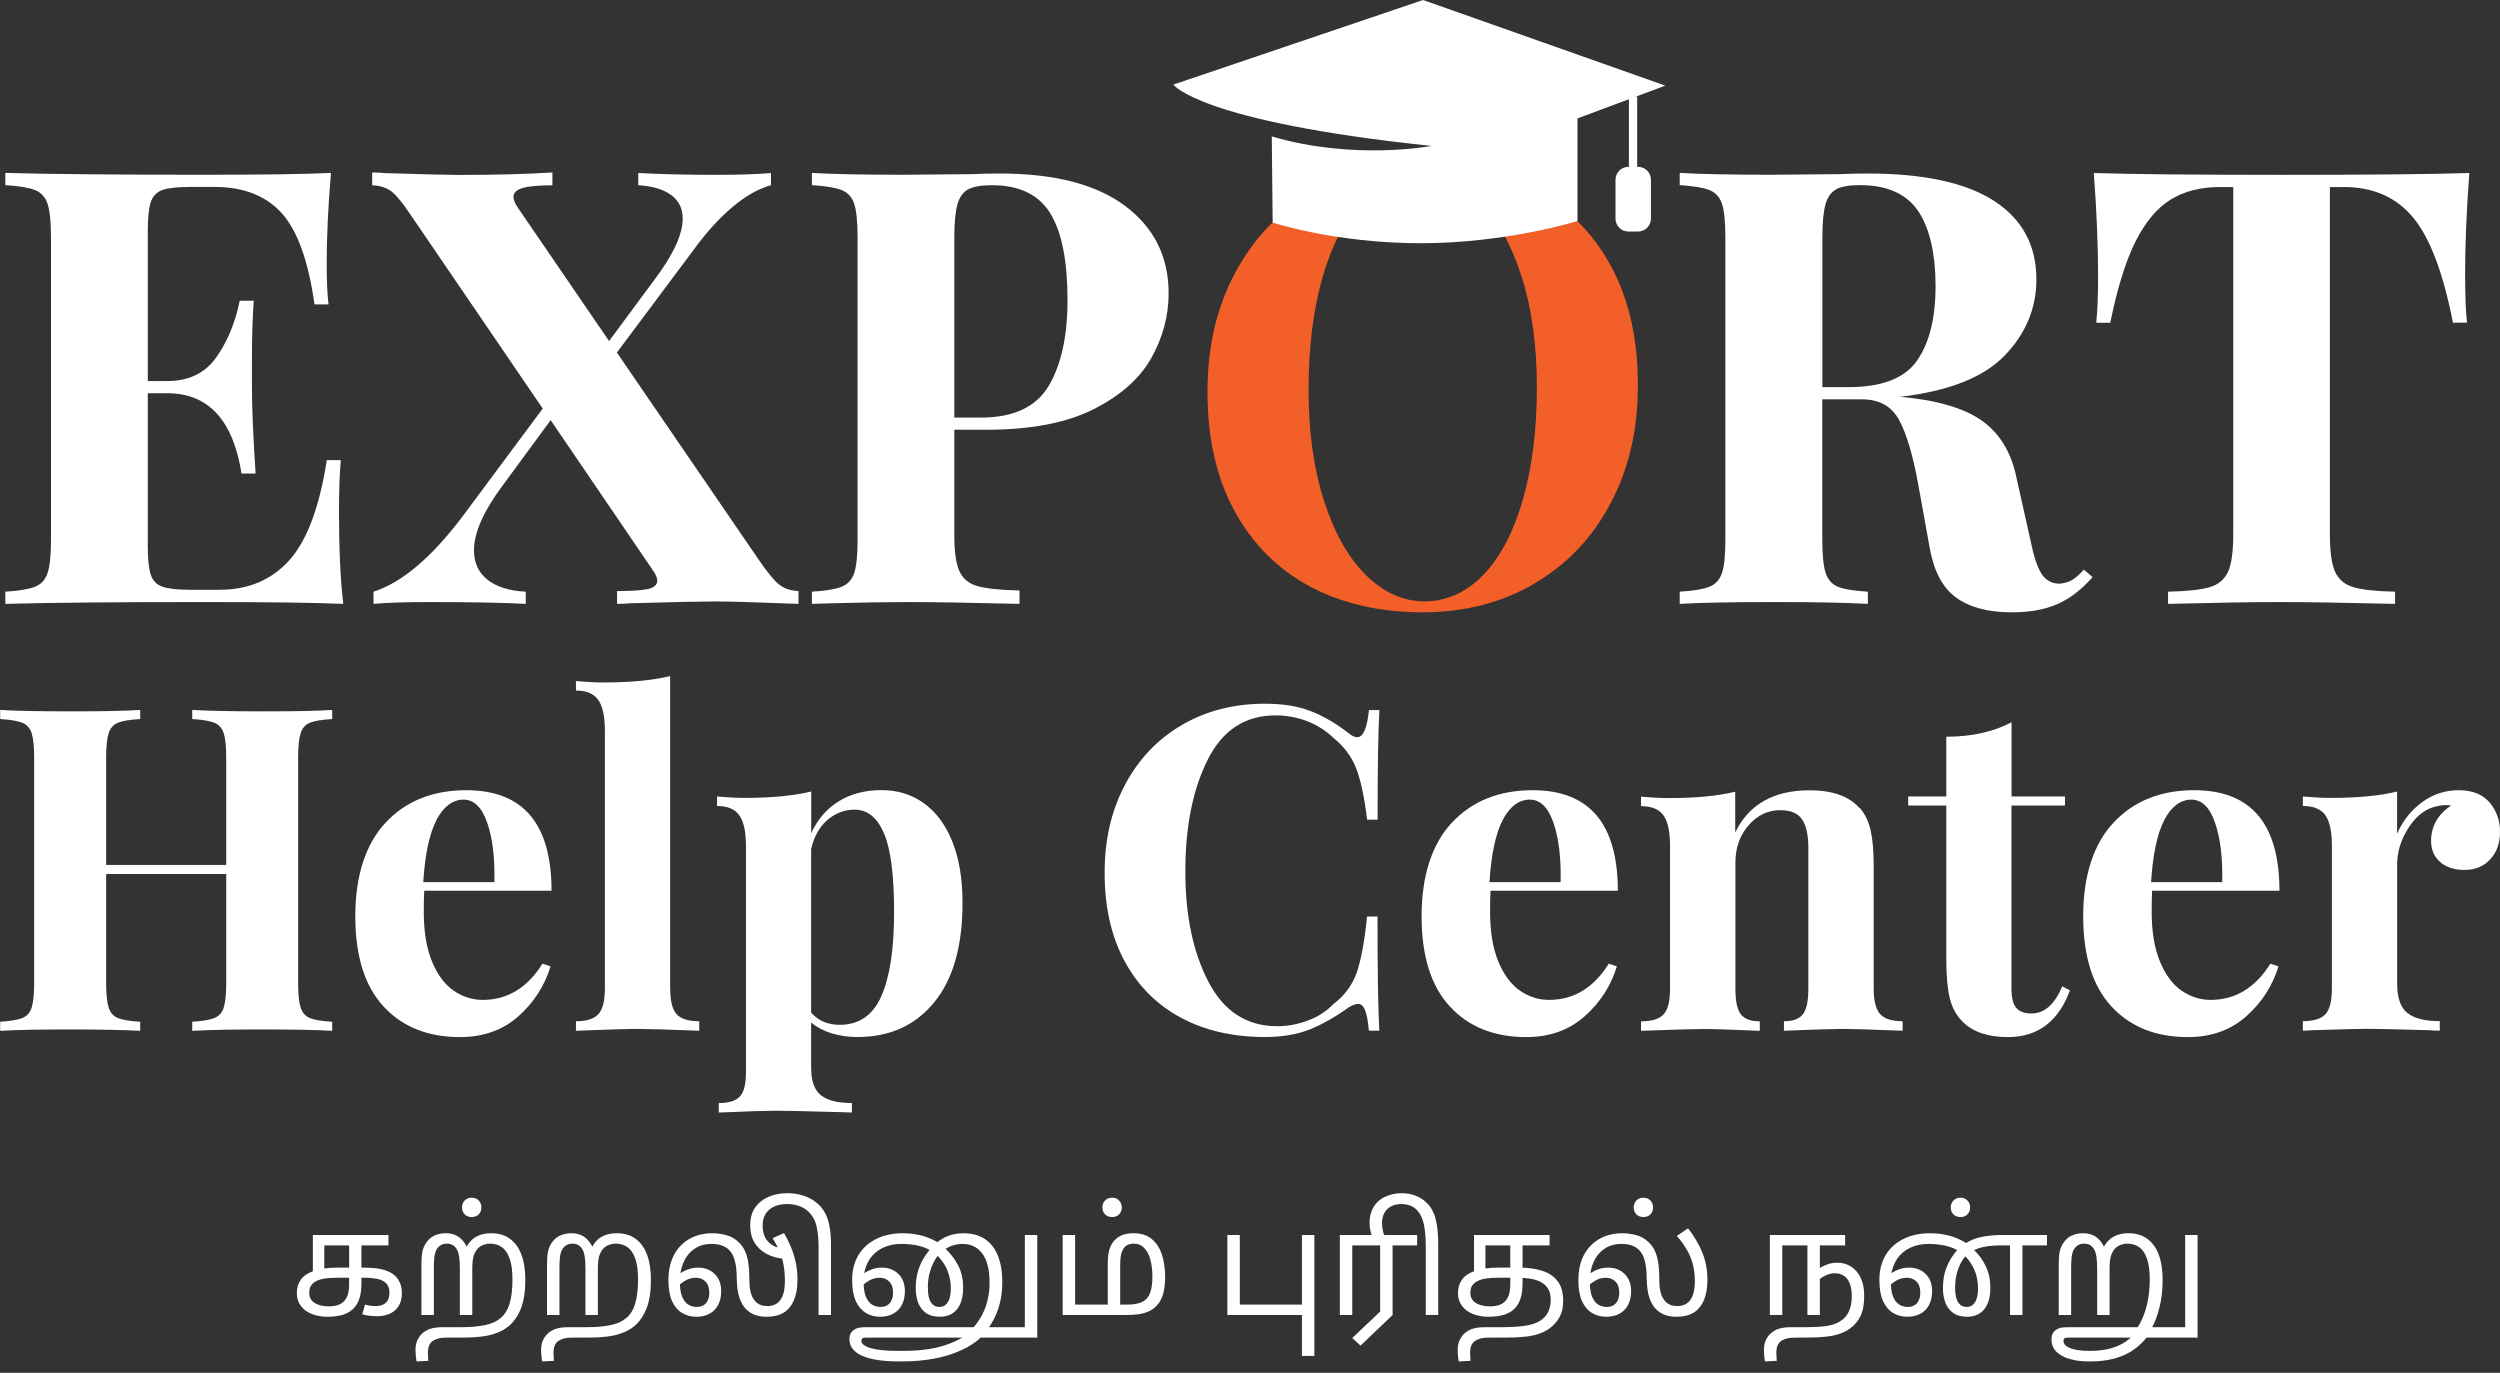 <svg width="173" height="95" viewBox="0 0 173 95" fill="none" xmlns="http://www.w3.org/2000/svg">
<rect x="0" y="0" width="173" height="95" fill="#333333" stroke="none"/>
<g clip-path="url(#clip0_280_547)">
<path d="M23.747 41.788C21.836 41.704 18.622 41.662 14.099 41.662C7.978 41.662 3.401 41.704 0.368 41.788V40.944C1.296 40.89 1.978 40.776 2.412 40.607C2.846 40.438 3.142 40.119 3.298 39.636C3.455 39.16 3.528 38.389 3.528 37.322V16.433C3.528 15.366 3.449 14.595 3.298 14.118C3.142 13.642 2.846 13.317 2.412 13.148C1.978 12.979 1.296 12.87 0.368 12.81V11.966C3.401 12.051 7.978 12.093 14.099 12.093C18.23 12.093 21.16 12.051 22.903 11.966C22.704 14.299 22.608 16.373 22.608 18.2C22.608 19.435 22.65 20.388 22.734 21.063H21.764C21.341 18.061 20.582 15.951 19.49 14.745C18.392 13.54 16.849 12.937 14.859 12.937H13.134C12.266 12.937 11.633 13.009 11.241 13.148C10.848 13.287 10.583 13.564 10.438 13.968C10.3 14.378 10.227 15.029 10.227 15.927V26.368H11.578C13.068 26.368 14.195 25.819 14.967 24.728C15.739 23.631 16.282 22.329 16.589 20.81H17.56C17.476 21.991 17.434 23.312 17.434 24.77V26.79C17.434 28.225 17.518 30.214 17.687 32.77H16.716C16.125 29.063 14.412 27.212 11.578 27.212H10.227V37.822C10.227 38.72 10.3 39.371 10.438 39.781C10.577 40.191 10.842 40.462 11.241 40.601C11.633 40.739 12.266 40.812 13.134 40.812H15.196C17.192 40.812 18.797 40.131 20.021 38.768C21.245 37.406 22.107 35.097 22.614 31.842H23.585C23.5 32.77 23.458 33.946 23.458 35.38C23.458 37.967 23.555 40.094 23.753 41.782L23.747 41.788Z" fill="white"/>
<path d="M53.906 40.438C54.243 40.721 54.69 40.872 55.257 40.902V41.788C52.338 41.674 50.414 41.62 49.486 41.62C48.557 41.62 46.621 41.662 43.588 41.746C43.365 41.776 43.069 41.788 42.701 41.788V40.902C43.714 40.902 44.426 40.854 44.848 40.758C45.27 40.661 45.481 40.468 45.481 40.191C45.481 39.992 45.385 39.757 45.186 39.474L38.106 29.075L34.735 33.662C33.445 35.404 32.799 36.875 32.799 38.081C32.799 38.949 33.113 39.63 33.746 40.125C34.379 40.619 35.254 40.89 36.381 40.944V41.788C34.783 41.704 32.564 41.662 29.724 41.662C28.041 41.662 26.745 41.704 25.846 41.788V40.944C27.782 40.33 29.82 38.618 31.955 35.808L37.557 28.273L28.457 14.926C27.897 14.082 27.444 13.528 27.107 13.262C26.769 12.997 26.323 12.846 25.756 12.822V11.936C26.094 11.936 26.371 11.948 26.6 11.978C29.296 12.063 31.02 12.105 31.78 12.105C34.222 12.105 36.369 12.051 38.227 11.936V12.822C37.274 12.822 36.587 12.883 36.164 13.009C35.742 13.136 35.531 13.341 35.531 13.618C35.531 13.841 35.646 14.106 35.869 14.42L42.147 23.601L45.264 19.387C46.585 17.645 47.242 16.228 47.242 15.131C47.242 14.432 46.977 13.883 46.44 13.491C45.903 13.1 45.15 12.877 44.167 12.816V11.972C45.765 12.057 47.538 12.099 49.473 12.099C51.156 12.099 52.452 12.057 53.351 11.972V12.816C52.452 13.069 51.548 13.588 50.631 14.372C49.721 15.155 48.852 16.114 48.038 17.235L42.689 24.397L52.549 38.798C53.11 39.612 53.562 40.161 53.894 40.438H53.906Z" fill="white"/>
<path d="M66.039 29.744V37.068C66.039 38.19 66.159 39.015 66.394 39.534C66.636 40.052 67.052 40.396 67.661 40.565C68.264 40.733 69.229 40.83 70.549 40.86V41.788C67.094 41.704 64.525 41.662 62.843 41.662C61.438 41.662 59.671 41.692 57.536 41.746L56.185 41.788V40.944C57.114 40.89 57.795 40.776 58.229 40.607C58.664 40.438 58.959 40.119 59.116 39.636C59.273 39.16 59.345 38.389 59.345 37.322V16.433C59.345 15.366 59.267 14.595 59.116 14.118C58.959 13.642 58.664 13.317 58.229 13.148C57.795 12.979 57.114 12.87 56.185 12.81V11.966C57.62 12.051 59.749 12.093 62.589 12.093L67.263 12.051C67.824 12.021 68.469 12.008 69.199 12.008C72.992 12.008 75.88 12.762 77.876 14.263C79.873 15.764 80.868 17.778 80.868 20.303C80.868 21.847 80.475 23.33 79.686 24.746C78.902 26.163 77.575 27.351 75.706 28.303C73.836 29.256 71.358 29.738 68.27 29.738H66.039V29.744ZM66.986 13.106C66.636 13.305 66.388 13.654 66.25 14.161C66.111 14.667 66.039 15.427 66.039 16.433V28.9H67.848C70.121 28.9 71.695 28.17 72.564 26.712C73.432 25.253 73.872 23.275 73.872 20.774C73.872 18.049 73.474 16.041 72.672 14.751C71.87 13.461 70.531 12.816 68.65 12.816C67.89 12.816 67.335 12.913 66.986 13.112V13.106Z" fill="white"/>
<path d="M106.286 13.19C108.517 14.396 110.254 16.144 111.49 18.435C112.726 20.725 113.341 23.45 113.341 26.627C113.341 29.804 112.708 32.451 111.448 34.838C110.181 37.225 108.42 39.076 106.159 40.396C103.898 41.716 101.323 42.373 98.428 42.373C95.534 42.373 92.844 41.77 90.613 40.565C88.381 39.359 86.645 37.611 85.409 35.32C84.172 33.035 83.557 30.305 83.557 27.128C83.557 23.951 84.19 21.304 85.451 18.917C86.717 16.53 88.478 14.679 90.739 13.359C93.001 12.039 95.576 11.382 98.47 11.382C101.365 11.382 104.054 11.984 106.286 13.19ZM94.219 14.016C93.037 15.264 92.132 17.012 91.499 19.261C90.866 21.509 90.552 24.077 90.552 26.965C90.552 29.852 90.908 32.451 91.626 34.669C92.343 36.887 93.308 38.599 94.532 39.805C95.757 41.011 97.107 41.614 98.597 41.614C100.086 41.614 101.504 40.987 102.686 39.739C103.868 38.491 104.772 36.743 105.405 34.494C106.038 32.246 106.352 29.677 106.352 26.79C106.352 23.902 105.996 21.304 105.279 19.086C104.561 16.867 103.596 15.155 102.372 13.95C101.148 12.744 99.797 12.141 98.308 12.141C96.818 12.141 95.401 12.768 94.219 14.016Z" fill="#F25F29"/>
<path d="M144.808 39.932C144.048 40.8 143.234 41.427 142.366 41.806C141.497 42.186 140.442 42.373 139.206 42.373C137.577 42.373 136.293 42.03 135.352 41.342C134.411 40.655 133.802 39.486 133.519 37.828L132.759 33.614C132.391 31.564 131.951 30.057 131.432 29.087C130.914 28.116 130.051 27.634 128.839 27.634H126.102V37.322C126.102 38.389 126.18 39.16 126.331 39.636C126.488 40.113 126.771 40.438 127.193 40.607C127.615 40.776 128.303 40.89 129.255 40.944V41.788C127.742 41.704 125.619 41.662 122.893 41.662C119.89 41.662 117.671 41.704 116.236 41.788V40.944C117.165 40.89 117.846 40.776 118.28 40.607C118.714 40.438 119.01 40.119 119.167 39.636C119.323 39.16 119.396 38.389 119.396 37.322V16.433C119.396 15.366 119.317 14.595 119.167 14.118C119.01 13.642 118.714 13.317 118.28 13.148C117.846 12.979 117.165 12.87 116.236 12.81V11.966C117.671 12.051 119.8 12.093 122.64 12.093L127.314 12.051C127.875 12.021 128.52 12.008 129.249 12.008C133.127 12.008 136.04 12.641 137.987 13.901C139.941 15.167 140.918 16.976 140.918 19.333C140.918 21.328 140.189 23.082 138.729 24.596C137.27 26.115 134.852 27.067 131.487 27.459C134.013 27.682 135.895 28.231 137.131 29.099C138.367 29.967 139.169 31.275 139.531 33.017L140.502 37.358C140.725 38.479 140.985 39.269 141.28 39.715C141.576 40.167 141.986 40.39 142.522 40.39C142.86 40.36 143.149 40.275 143.385 40.137C143.626 39.998 143.897 39.757 144.205 39.419L144.796 39.926L144.808 39.932ZM127.054 13.106C126.705 13.305 126.457 13.654 126.319 14.161C126.18 14.667 126.108 15.427 126.108 16.433V26.79H127.917C130.22 26.79 131.8 26.181 132.657 24.957C133.513 23.734 133.941 22.015 133.941 19.797C133.941 17.579 133.531 15.752 132.717 14.576C131.903 13.401 130.57 12.81 128.713 12.81C127.953 12.81 127.398 12.907 127.048 13.106H127.054Z" fill="white"/>
<path d="M170.588 19.128C170.588 20.448 170.63 21.515 170.714 22.329H169.743C169.068 18.875 168.151 16.445 166.981 15.047C165.818 13.642 164.22 12.943 162.199 12.943H161.228V36.99C161.228 38.172 161.349 39.028 161.584 39.558C161.825 40.094 162.242 40.45 162.851 40.631C163.454 40.812 164.419 40.92 165.739 40.944V41.788C162.199 41.704 159.534 41.662 157.737 41.662C155.94 41.662 153.395 41.704 150.03 41.788V40.944C151.351 40.914 152.309 40.812 152.919 40.631C153.522 40.45 153.944 40.089 154.185 39.558C154.42 39.028 154.541 38.165 154.541 36.99V12.943H153.612C152.261 12.943 151.121 13.238 150.181 13.829C149.24 14.42 148.432 15.396 147.757 16.753C147.081 18.115 146.508 19.972 146.032 22.335H145.061C145.145 21.521 145.188 20.454 145.188 19.134C145.188 17.03 145.091 14.643 144.892 11.972C147.449 12.057 151.785 12.099 157.906 12.099C164.027 12.099 168.35 12.057 170.877 11.972C170.678 14.637 170.582 17.024 170.582 19.134L170.588 19.128Z" fill="white"/>
<path d="M21.45 50.011C21.137 50.138 20.92 50.379 20.805 50.734C20.69 51.09 20.63 51.663 20.63 52.459V68.006C20.63 68.802 20.69 69.374 20.805 69.73C20.92 70.085 21.137 70.327 21.45 70.453C21.764 70.58 22.276 70.664 22.988 70.706V71.333C21.963 71.273 20.377 71.237 18.224 71.237C16.071 71.237 14.473 71.267 13.303 71.333V70.706C13.991 70.664 14.497 70.58 14.823 70.453C15.149 70.327 15.366 70.085 15.48 69.73C15.595 69.374 15.655 68.802 15.655 68.006V60.482H7.345V68.006C7.345 68.802 7.405 69.374 7.52 69.73C7.635 70.085 7.852 70.327 8.165 70.453C8.479 70.58 8.991 70.664 9.703 70.706V71.333C8.575 71.273 6.995 71.237 4.969 71.237C2.732 71.237 1.08 71.267 0.012 71.333V70.706C0.7 70.664 1.206 70.58 1.532 70.453C1.858 70.327 2.075 70.085 2.189 69.73C2.304 69.374 2.364 68.802 2.364 68.006V52.459C2.364 51.663 2.304 51.09 2.189 50.734C2.075 50.379 1.858 50.138 1.532 50.011C1.206 49.885 0.7 49.8 0.012 49.758V49.131C1.08 49.191 2.732 49.227 4.969 49.227C6.995 49.227 8.575 49.197 9.703 49.131V49.758C8.991 49.8 8.479 49.885 8.165 50.011C7.852 50.138 7.635 50.379 7.52 50.734C7.405 51.09 7.345 51.663 7.345 52.459V59.855H15.655V52.459C15.655 51.663 15.595 51.09 15.48 50.734C15.366 50.379 15.143 50.138 14.823 50.011C14.497 49.885 13.991 49.8 13.303 49.758V49.131C14.473 49.191 16.113 49.227 18.224 49.227C20.335 49.227 21.969 49.197 22.988 49.131V49.758C22.276 49.8 21.764 49.885 21.45 50.011Z" fill="white"/>
<path d="M37.533 66.686L38.1 66.872C37.684 68.229 36.936 69.386 35.857 70.339C34.777 71.291 33.439 71.767 31.828 71.767C29.615 71.767 27.848 71.062 26.546 69.651C25.237 68.241 24.586 66.155 24.586 63.4C24.586 60.645 25.285 58.421 26.684 56.926C28.084 55.431 29.947 54.683 32.269 54.683C36.2 54.683 38.166 57.004 38.166 61.64H29.356C29.332 61.953 29.326 62.442 29.326 63.111C29.326 64.491 29.519 65.637 29.905 66.559C30.291 67.481 30.791 68.144 31.412 68.566C32.027 68.982 32.691 69.193 33.402 69.193C35.115 69.193 36.496 68.355 37.539 66.686H37.533ZM30.212 56.733C29.724 57.661 29.41 59.102 29.29 61.043H34.21C34.253 59.391 34.09 58.029 33.722 56.95C33.354 55.871 32.805 55.334 32.076 55.334C31.346 55.334 30.701 55.798 30.212 56.727V56.733Z" fill="white"/>
<path d="M46.38 68.41C46.38 69.266 46.525 69.856 46.82 70.182C47.109 70.507 47.634 70.67 48.388 70.67V71.327C46.211 71.243 44.812 71.201 44.185 71.201C43.473 71.201 42.032 71.243 39.855 71.327V70.67C40.585 70.67 41.103 70.507 41.405 70.182C41.706 69.856 41.857 69.266 41.857 68.41V50.542C41.857 49.583 41.706 48.878 41.405 48.444C41.103 48.004 40.585 47.787 39.855 47.787V47.13C40.524 47.19 41.17 47.226 41.797 47.226C43.618 47.226 45.144 47.081 46.374 46.786V68.416L46.38 68.41Z" fill="white"/>
<path d="M63.892 55.557C64.736 56.142 65.4 57.022 65.882 58.192C66.365 59.361 66.606 60.796 66.606 62.484C66.606 65.474 65.954 67.765 64.646 69.362C63.337 70.96 61.57 71.761 59.333 71.761C58.706 71.761 58.115 71.677 57.56 71.508C57.005 71.339 56.529 71.092 56.131 70.755V73.889C56.131 74.806 56.36 75.445 56.819 75.8C57.277 76.156 57.988 76.331 58.953 76.331V76.988L58.109 76.958C55.787 76.897 54.316 76.861 53.689 76.861C53.062 76.861 51.747 76.903 49.739 76.988V76.331C50.426 76.331 50.915 76.18 51.198 75.879C51.482 75.577 51.62 75.017 51.62 74.203V58.529C51.62 57.571 51.469 56.865 51.168 56.431C50.867 55.991 50.348 55.774 49.618 55.774V55.117C50.288 55.177 50.933 55.214 51.56 55.214C53.381 55.214 54.907 55.069 56.137 54.773V57.655C56.577 56.697 57.217 55.955 58.049 55.443C58.887 54.93 59.87 54.677 60.998 54.677C62.125 54.677 63.054 54.972 63.898 55.557H63.892ZM60.992 68.928C61.576 67.602 61.872 65.661 61.872 63.111C61.872 60.561 61.637 58.74 61.166 57.655C60.696 56.57 60.021 56.027 59.146 56.027C58.435 56.027 57.801 56.269 57.247 56.751C56.692 57.233 56.324 57.902 56.131 58.758V70.073C56.632 70.64 57.289 70.917 58.109 70.917C59.448 70.917 60.407 70.254 60.992 68.928Z" fill="white"/>
<path d="M90.751 49.227C91.632 49.583 92.488 50.084 93.32 50.734C93.55 50.921 93.749 51.018 93.918 51.018C94.334 51.018 94.605 50.391 94.732 49.137H95.455C95.371 50.56 95.329 53.086 95.329 56.721H94.605C94.418 55.177 94.165 53.996 93.851 53.176C93.538 52.362 93.007 51.651 92.253 51.042C91.728 50.542 91.125 50.162 90.432 49.897C89.745 49.637 89.021 49.505 88.267 49.505C86.156 49.505 84.588 50.536 83.563 52.591C82.538 54.647 82.026 57.215 82.026 60.289C82.026 63.364 82.556 65.89 83.624 67.939C84.691 69.989 86.277 71.014 88.388 71.014C89.099 71.014 89.805 70.881 90.504 70.622C91.204 70.363 91.795 69.977 92.277 69.477C93.049 68.892 93.586 68.162 93.893 67.282C94.195 66.402 94.43 65.118 94.599 63.424H95.323C95.323 67.204 95.365 69.838 95.449 71.321H94.726C94.665 70.652 94.575 70.176 94.46 69.893C94.346 69.609 94.183 69.471 93.972 69.471C93.803 69.471 93.586 69.555 93.314 69.724C92.374 70.393 91.475 70.899 90.619 71.243C89.763 71.587 88.725 71.761 87.513 71.761C85.3 71.761 83.358 71.309 81.694 70.411C80.029 69.513 78.739 68.211 77.822 66.511C76.9 64.805 76.441 62.773 76.441 60.416C76.441 58.059 76.912 56.082 77.853 54.303C78.793 52.525 80.108 51.151 81.79 50.168C83.473 49.185 85.391 48.697 87.543 48.697C88.798 48.697 89.865 48.872 90.74 49.227H90.751Z" fill="white"/>
<path d="M111.321 66.686L111.888 66.872C111.472 68.229 110.724 69.386 109.645 70.339C108.565 71.291 107.227 71.767 105.617 71.767C103.403 71.767 101.636 71.062 100.334 69.651C99.025 68.241 98.374 66.155 98.374 63.4C98.374 60.645 99.073 58.421 100.473 56.926C101.872 55.431 103.735 54.683 106.057 54.683C109.989 54.683 111.954 57.004 111.954 61.64H103.144C103.12 61.953 103.114 62.442 103.114 63.111C103.114 64.491 103.307 65.637 103.693 66.559C104.079 67.481 104.579 68.144 105.2 68.566C105.816 68.982 106.479 69.193 107.19 69.193C108.903 69.193 110.284 68.355 111.327 66.686H111.321ZM103.994 56.733C103.506 57.661 103.192 59.102 103.072 61.043H107.993C108.035 59.391 107.872 58.029 107.504 56.95C107.136 55.871 106.587 55.334 105.858 55.334C105.128 55.334 104.483 55.798 103.994 56.727V56.733Z" fill="white"/>
<path d="M128.689 55.901C129.045 56.299 129.298 56.811 129.443 57.438C129.587 58.065 129.66 58.909 129.66 59.976V68.41C129.66 69.266 129.811 69.856 130.112 70.182C130.414 70.507 130.932 70.67 131.662 70.67V71.327C129.569 71.243 128.194 71.201 127.525 71.201C126.898 71.201 125.541 71.243 123.448 71.327V70.67C124.076 70.67 124.516 70.507 124.763 70.182C125.016 69.856 125.137 69.266 125.137 68.41V58.662C125.137 57.806 124.998 57.155 124.715 56.721C124.431 56.281 123.925 56.064 123.195 56.064C122.339 56.064 121.609 56.413 121 57.112C120.391 57.812 120.09 58.674 120.09 59.699V68.416C120.09 69.272 120.216 69.862 120.463 70.188C120.717 70.513 121.151 70.676 121.778 70.676V71.333C119.854 71.249 118.558 71.207 117.888 71.207C117.261 71.207 115.82 71.249 113.559 71.333V70.676C114.312 70.676 114.831 70.513 115.127 70.188C115.422 69.862 115.567 69.272 115.567 68.416V58.541C115.567 57.583 115.422 56.877 115.127 56.443C114.831 56.009 114.312 55.786 113.559 55.786V55.129C114.228 55.19 114.873 55.226 115.5 55.226C117.358 55.226 118.889 55.081 120.077 54.786V57.607C121.018 55.666 122.731 54.689 125.221 54.689C126.807 54.689 127.959 55.099 128.671 55.913L128.689 55.901Z" fill="white"/>
<path d="M139.193 55.117H142.896V55.744H139.193V68.41C139.193 69.037 139.302 69.483 139.525 69.742C139.742 70.001 140.092 70.134 140.574 70.134C141.473 70.134 142.184 69.507 142.709 68.253L143.24 68.536C142.444 70.688 141.015 71.767 138.946 71.767C137.565 71.767 136.522 71.412 135.81 70.7C135.37 70.26 135.075 69.712 134.918 69.055C134.761 68.398 134.683 67.493 134.683 66.342V55.744H132.047V55.117H134.683V50.982C136.419 50.982 137.921 50.65 139.199 49.981V55.123L139.193 55.117Z" fill="white"/>
<path d="M157.104 66.686L157.671 66.872C157.255 68.229 156.507 69.386 155.428 70.339C154.348 71.291 153.009 71.767 151.399 71.767C149.186 71.767 147.419 71.062 146.117 69.651C144.808 68.241 144.157 66.155 144.157 63.4C144.157 60.645 144.856 58.421 146.255 56.926C147.654 55.431 149.518 54.683 151.839 54.683C155.771 54.683 157.737 57.004 157.737 61.64H148.927C148.903 61.953 148.897 62.442 148.897 63.111C148.897 64.491 149.09 65.637 149.476 66.559C149.861 67.481 150.362 68.144 150.983 68.566C151.598 68.982 152.262 69.193 152.973 69.193C154.686 69.193 156.067 68.355 157.11 66.686H157.104ZM149.777 56.733C149.289 57.661 148.975 59.102 148.854 61.043H153.775C153.817 59.391 153.655 58.029 153.287 56.95C152.919 55.871 152.37 55.334 151.64 55.334C150.911 55.334 150.266 55.798 149.777 56.727V56.733Z" fill="white"/>
<path d="M172.276 55.527C172.759 56.094 173 56.769 173 57.565C173 58.36 172.777 58.969 172.325 59.464C171.872 59.952 171.287 60.199 170.552 60.199C169.816 60.199 169.279 60.018 168.857 59.65C168.441 59.283 168.23 58.8 168.23 58.192C168.23 57.191 168.688 56.371 169.611 55.744C169.527 55.726 169.4 55.714 169.237 55.714C169.026 55.714 168.863 55.738 168.737 55.774C167.941 55.901 167.265 56.383 166.716 57.215C166.162 58.053 165.884 58.909 165.884 59.783V68.09C165.884 69.049 166.119 69.718 166.59 70.097C167.06 70.471 167.808 70.664 168.833 70.664V71.321C168.538 71.321 168.302 71.309 168.109 71.291C165.975 71.231 164.558 71.195 163.846 71.195C163.279 71.195 161.995 71.225 159.987 71.291C159.818 71.309 159.613 71.321 159.359 71.321V70.664C160.113 70.664 160.632 70.501 160.927 70.176C161.223 69.85 161.367 69.26 161.367 68.404V58.529C161.367 57.571 161.223 56.865 160.927 56.431C160.632 55.997 160.113 55.774 159.359 55.774V55.117C160.029 55.177 160.674 55.214 161.301 55.214C163.159 55.214 164.69 55.069 165.878 54.773V57.691C166.276 56.793 166.849 56.07 167.603 55.515C168.357 54.96 169.201 54.683 170.142 54.683C171.082 54.683 171.794 54.966 172.276 55.527Z" fill="white"/>
<path d="M113.293 6.679H112.72V12.358H113.293V6.679Z" fill="white"/>
<path d="M113.347 11.544H112.69C112.194 11.544 111.792 11.946 111.792 12.443V15.125C111.792 15.621 112.194 16.023 112.69 16.023H113.347C113.844 16.023 114.246 15.621 114.246 15.125V12.443C114.246 11.946 113.844 11.544 113.347 11.544Z" fill="white"/>
<path d="M88.068 15.402C88.068 15.402 92.398 16.831 98.326 16.831C104.253 16.831 109.162 15.294 109.162 15.294V8.193L115.241 5.926L98.476 0L81.199 5.854C81.199 5.854 82.954 8.416 99.061 10.098C99.061 10.098 93.718 11.122 88.007 9.44L88.068 15.402Z" fill="white"/>
</g>
<path d="M22.66 91.12C22.26 91.12 21.9 91.057 21.58 90.93C21.26 90.803 21.006 90.617 20.82 90.37C20.633 90.123 20.54 89.827 20.54 89.48C20.54 89.12 20.633 88.81 20.82 88.55C21.013 88.283 21.317 88.08 21.73 87.94C22.143 87.793 22.69 87.72 23.37 87.72H25.17C25.517 87.72 25.817 87.737 26.07 87.77C26.323 87.803 26.543 87.857 26.73 87.93C26.923 87.997 27.096 88.09 27.25 88.21C27.423 88.343 27.56 88.52 27.66 88.74C27.76 88.953 27.81 89.2 27.81 89.48C27.81 89.987 27.657 90.38 27.35 90.66C27.05 90.94 26.623 91.08 26.07 91.08C25.916 91.08 25.75 91.07 25.57 91.05C25.39 91.03 25.223 90.997 25.07 90.95L25.26 90.28C25.36 90.307 25.473 90.33 25.6 90.35C25.733 90.37 25.863 90.38 25.99 90.38C26.303 90.38 26.54 90.303 26.7 90.15C26.866 89.997 26.95 89.76 26.95 89.44C26.95 89.213 26.9 89.033 26.8 88.9C26.7 88.76 26.567 88.657 26.4 88.59C26.24 88.523 26.056 88.48 25.85 88.46C25.65 88.433 25.447 88.42 25.24 88.42H23.3C22.96 88.42 22.67 88.44 22.43 88.48C22.197 88.52 21.997 88.587 21.83 88.68C21.683 88.767 21.573 88.873 21.5 89C21.433 89.12 21.4 89.277 21.4 89.47C21.4 89.777 21.526 90.01 21.78 90.17C22.033 90.323 22.353 90.4 22.74 90.4C23.033 90.4 23.283 90.357 23.49 90.27C23.703 90.177 23.866 90.02 23.98 89.8C24.1 89.58 24.16 89.27 24.16 88.87V86.18H22.44V87.98L21.65 88.14V85.46H26.88V86.18H25.01V88.74C25.01 89.187 24.97 89.537 24.89 89.79C24.817 90.043 24.71 90.257 24.57 90.43C24.363 90.683 24.096 90.863 23.77 90.97C23.45 91.07 23.08 91.12 22.66 91.12ZM34.002 85.34C34.508 85.34 34.935 85.467 35.282 85.72C35.635 85.973 35.902 86.34 36.082 86.82C36.262 87.293 36.352 87.873 36.352 88.56C36.352 89.373 36.248 90.04 36.042 90.56C35.835 91.073 35.555 91.477 35.202 91.77C34.948 91.977 34.662 92.137 34.342 92.25C34.022 92.37 33.678 92.45 33.312 92.49C32.952 92.537 32.575 92.56 32.182 92.56H31.002C30.722 92.56 30.505 92.58 30.352 92.62C30.198 92.66 30.065 92.717 29.952 92.79C29.845 92.863 29.762 92.967 29.702 93.1C29.642 93.233 29.612 93.41 29.612 93.63C29.612 93.73 29.615 93.823 29.622 93.91C29.628 94.003 29.635 94.09 29.642 94.17L28.822 94.21C28.802 94.09 28.785 93.957 28.772 93.81C28.758 93.67 28.752 93.543 28.752 93.43C28.752 93.137 28.805 92.887 28.912 92.68C29.018 92.48 29.155 92.317 29.322 92.19C29.442 92.103 29.565 92.033 29.692 91.98C29.825 91.933 29.975 91.897 30.142 91.87C30.315 91.85 30.512 91.84 30.732 91.84H31.962C32.582 91.84 33.112 91.793 33.552 91.7C33.992 91.613 34.352 91.453 34.632 91.22C34.918 90.987 35.128 90.653 35.262 90.22C35.395 89.78 35.462 89.217 35.462 88.53C35.462 87.923 35.395 87.44 35.262 87.08C35.135 86.72 34.955 86.46 34.722 86.3C34.495 86.14 34.232 86.06 33.932 86.06C33.758 86.06 33.595 86.09 33.442 86.15C33.288 86.203 33.155 86.293 33.042 86.42C32.908 86.573 32.815 86.753 32.762 86.96C32.708 87.167 32.682 87.45 32.682 87.81V91H31.822V87.79C31.822 87.463 31.805 87.187 31.772 86.96C31.738 86.727 31.672 86.537 31.572 86.39C31.505 86.29 31.418 86.21 31.312 86.15C31.205 86.09 31.075 86.06 30.922 86.06C30.768 86.06 30.638 86.09 30.532 86.15C30.432 86.203 30.345 86.277 30.272 86.37C30.165 86.517 30.095 86.707 30.062 86.94C30.035 87.173 30.022 87.437 30.022 87.73V91H29.162V87.59C29.162 87.263 29.175 86.99 29.202 86.77C29.235 86.55 29.292 86.36 29.372 86.2C29.452 86.04 29.558 85.893 29.692 85.76C29.832 85.62 29.998 85.517 30.192 85.45C30.385 85.377 30.605 85.34 30.852 85.34C31.112 85.34 31.342 85.387 31.542 85.48C31.742 85.573 31.915 85.713 32.062 85.9C32.208 86.08 32.325 86.303 32.412 86.57L32.202 86.5C32.275 86.28 32.388 86.083 32.542 85.91C32.702 85.73 32.902 85.59 33.142 85.49C33.388 85.39 33.675 85.34 34.002 85.34ZM32.642 84.22C32.448 84.22 32.288 84.16 32.162 84.04C32.035 83.913 31.972 83.75 31.972 83.55C31.972 83.357 32.035 83.197 32.162 83.07C32.288 82.943 32.448 82.88 32.642 82.88C32.835 82.88 32.995 82.943 33.122 83.07C33.248 83.197 33.312 83.357 33.312 83.55C33.312 83.75 33.248 83.913 33.122 84.04C32.995 84.16 32.835 84.22 32.642 84.22ZM42.693 85.34C43.2 85.34 43.627 85.467 43.973 85.72C44.327 85.973 44.593 86.34 44.773 86.82C44.953 87.293 45.043 87.873 45.043 88.56C45.043 89.373 44.94 90.04 44.733 90.56C44.526 91.073 44.246 91.477 43.893 91.77C43.64 91.977 43.353 92.137 43.033 92.25C42.713 92.37 42.37 92.45 42.003 92.49C41.643 92.537 41.267 92.56 40.873 92.56H39.693C39.413 92.56 39.197 92.58 39.043 92.62C38.89 92.66 38.757 92.717 38.643 92.79C38.536 92.863 38.453 92.967 38.393 93.1C38.333 93.233 38.303 93.41 38.303 93.63C38.303 93.73 38.306 93.823 38.313 93.91C38.32 94.003 38.327 94.09 38.333 94.17L37.513 94.21C37.493 94.09 37.477 93.957 37.463 93.81C37.45 93.67 37.443 93.543 37.443 93.43C37.443 93.137 37.496 92.887 37.603 92.68C37.71 92.48 37.846 92.317 38.013 92.19C38.133 92.103 38.257 92.033 38.383 91.98C38.517 91.933 38.666 91.897 38.833 91.87C39.007 91.85 39.203 91.84 39.423 91.84H40.653C41.273 91.84 41.803 91.793 42.243 91.7C42.683 91.613 43.043 91.453 43.323 91.22C43.61 90.987 43.82 90.653 43.953 90.22C44.087 89.78 44.153 89.217 44.153 88.53C44.153 87.923 44.087 87.44 43.953 87.08C43.827 86.72 43.647 86.46 43.413 86.3C43.187 86.14 42.923 86.06 42.623 86.06C42.45 86.06 42.286 86.09 42.133 86.15C41.98 86.203 41.846 86.293 41.733 86.42C41.6 86.573 41.507 86.753 41.453 86.96C41.4 87.167 41.373 87.45 41.373 87.81V91H40.513V87.79C40.513 87.463 40.496 87.187 40.463 86.96C40.43 86.727 40.363 86.537 40.263 86.39C40.197 86.29 40.11 86.21 40.003 86.15C39.897 86.09 39.767 86.06 39.613 86.06C39.46 86.06 39.33 86.09 39.223 86.15C39.123 86.203 39.036 86.277 38.963 86.37C38.856 86.517 38.786 86.707 38.753 86.94C38.727 87.173 38.713 87.437 38.713 87.73V91H37.853V87.59C37.853 87.263 37.867 86.99 37.893 86.77C37.926 86.55 37.983 86.36 38.063 86.2C38.143 86.04 38.25 85.893 38.383 85.76C38.523 85.62 38.69 85.517 38.883 85.45C39.077 85.377 39.297 85.34 39.543 85.34C39.803 85.34 40.033 85.387 40.233 85.48C40.433 85.573 40.606 85.713 40.753 85.9C40.9 86.08 41.017 86.303 41.103 86.57L40.893 86.5C40.967 86.28 41.08 86.083 41.233 85.91C41.393 85.73 41.593 85.59 41.833 85.49C42.08 85.39 42.367 85.34 42.693 85.34ZM54.465 82.57C54.885 82.57 55.265 82.627 55.605 82.74C55.951 82.853 56.265 83.027 56.545 83.26C56.731 83.413 56.895 83.607 57.035 83.84C57.181 84.067 57.295 84.363 57.375 84.73C57.461 85.09 57.505 85.55 57.505 86.11V91H56.645V86.39C56.645 85.863 56.615 85.437 56.555 85.11C56.501 84.777 56.418 84.513 56.305 84.32C56.198 84.12 56.068 83.953 55.915 83.82C55.728 83.647 55.508 83.52 55.255 83.44C55.001 83.36 54.745 83.32 54.485 83.32C54.125 83.32 53.815 83.38 53.555 83.5C53.301 83.62 53.108 83.79 52.975 84.01C52.841 84.23 52.775 84.49 52.775 84.79C52.775 85.03 52.805 85.243 52.865 85.43C52.925 85.61 53.015 85.767 53.135 85.9C53.255 86.033 53.398 86.143 53.565 86.23C53.731 86.31 53.918 86.367 54.125 86.4L54.145 87.1C53.731 87.053 53.355 86.937 53.015 86.75C52.675 86.563 52.405 86.307 52.205 85.98C52.011 85.653 51.915 85.257 51.915 84.79C51.915 84.297 52.028 83.887 52.255 83.56C52.488 83.233 52.798 82.987 53.185 82.82C53.571 82.653 53.998 82.57 54.465 82.57ZM48.175 91.12C47.821 91.12 47.498 91.033 47.205 90.86C46.911 90.687 46.678 90.413 46.505 90.04C46.338 89.66 46.255 89.173 46.255 88.58C46.255 88.04 46.335 87.567 46.495 87.16C46.655 86.753 46.875 86.417 47.155 86.15C47.435 85.877 47.755 85.673 48.115 85.54C48.481 85.407 48.868 85.34 49.275 85.34C49.595 85.34 49.921 85.383 50.255 85.47C50.588 85.557 50.881 85.727 51.135 85.98C51.321 86.16 51.465 86.367 51.565 86.6C51.671 86.833 51.745 87.103 51.785 87.41C51.831 87.717 51.855 88.073 51.855 88.48C51.855 88.713 51.865 88.927 51.885 89.12C51.911 89.313 51.955 89.487 52.015 89.64C52.075 89.793 52.158 89.93 52.265 90.05C52.365 90.157 52.485 90.24 52.625 90.3C52.765 90.353 52.931 90.38 53.125 90.38C53.345 90.38 53.545 90.327 53.725 90.22C53.905 90.113 54.048 89.933 54.155 89.68C54.261 89.427 54.315 89.077 54.315 88.63C54.315 88.203 54.281 87.823 54.215 87.49C54.148 87.15 54.051 86.837 53.925 86.55C53.798 86.257 53.645 85.967 53.465 85.68L54.255 85.33C54.448 85.663 54.615 86.003 54.755 86.35C54.895 86.69 55.001 87.043 55.075 87.41C55.148 87.777 55.185 88.16 55.185 88.56C55.185 89.127 55.101 89.6 54.935 89.98C54.775 90.36 54.538 90.647 54.225 90.84C53.911 91.027 53.521 91.12 53.055 91.12C52.768 91.12 52.505 91.08 52.265 91C52.031 90.913 51.828 90.787 51.655 90.62C51.441 90.42 51.278 90.143 51.165 89.79C51.051 89.437 50.991 89.007 50.985 88.5C50.985 88.26 50.971 88.013 50.945 87.76C50.918 87.507 50.865 87.267 50.785 87.04C50.705 86.807 50.578 86.61 50.405 86.45C50.271 86.33 50.111 86.24 49.925 86.18C49.738 86.113 49.508 86.08 49.235 86.08C48.775 86.08 48.381 86.193 48.055 86.42C47.728 86.64 47.478 86.947 47.305 87.34C47.131 87.727 47.045 88.173 47.045 88.68C47.045 89.107 47.095 89.45 47.195 89.71C47.301 89.97 47.441 90.157 47.615 90.27C47.795 90.383 47.995 90.44 48.215 90.44C48.395 90.44 48.548 90.403 48.675 90.33C48.808 90.25 48.908 90.137 48.975 89.99C49.048 89.843 49.085 89.663 49.085 89.45C49.085 89.117 48.998 88.863 48.825 88.69C48.651 88.51 48.428 88.42 48.155 88.42C47.888 88.42 47.638 88.49 47.405 88.63C47.171 88.77 46.958 88.947 46.765 89.16L46.615 88.52C46.815 88.287 47.061 88.097 47.355 87.95C47.655 87.797 47.968 87.72 48.295 87.72C48.775 87.72 49.161 87.867 49.455 88.16C49.755 88.453 49.905 88.85 49.905 89.35C49.905 89.717 49.835 90.033 49.695 90.3C49.555 90.567 49.355 90.77 49.095 90.91C48.841 91.05 48.535 91.12 48.175 91.12ZM60.889 91.12C60.536 91.12 60.213 91.033 59.919 90.86C59.626 90.68 59.393 90.403 59.219 90.03C59.053 89.657 58.969 89.17 58.969 88.57C58.969 87.91 59.113 87.34 59.399 86.86C59.693 86.373 60.103 86 60.629 85.74C61.156 85.473 61.773 85.34 62.479 85.34C62.799 85.34 63.103 85.367 63.389 85.42C63.683 85.467 63.963 85.543 64.229 85.65C64.496 85.75 64.759 85.883 65.019 86.05L65.359 86.35C65.739 86.69 66.049 87.087 66.289 87.54C66.529 87.987 66.649 88.51 66.649 89.11C66.649 89.557 66.583 89.93 66.449 90.23C66.323 90.523 66.136 90.747 65.889 90.9C65.649 91.047 65.363 91.12 65.029 91.12C64.643 91.12 64.326 91.033 64.079 90.86C63.839 90.687 63.659 90.453 63.539 90.16C63.426 89.86 63.369 89.52 63.369 89.14C63.369 88.753 63.413 88.397 63.499 88.07C63.586 87.743 63.706 87.443 63.859 87.17C64.019 86.89 64.196 86.643 64.389 86.43L64.779 86.03C65.019 85.817 65.296 85.65 65.609 85.53C65.923 85.403 66.273 85.34 66.659 85.34C67.246 85.34 67.739 85.47 68.139 85.73C68.539 85.99 68.843 86.373 69.049 86.88C69.256 87.387 69.359 88.007 69.359 88.74C69.359 89.387 69.273 89.973 69.099 90.5C68.933 91.02 68.699 91.487 68.399 91.9L67.919 92.52C67.506 92.907 67.013 93.223 66.439 93.47C65.873 93.723 65.249 93.91 64.569 94.03C63.889 94.15 63.176 94.21 62.429 94.21H62.149C61.663 94.21 61.213 94.18 60.799 94.12C60.393 94.067 60.036 93.977 59.729 93.85C59.429 93.73 59.196 93.57 59.029 93.37C58.863 93.177 58.779 92.943 58.779 92.67C58.779 92.523 58.806 92.397 58.859 92.29C58.913 92.183 58.989 92.097 59.089 92.03C59.183 91.963 59.293 91.913 59.419 91.88C59.546 91.853 59.753 91.84 60.039 91.84H71.079L71.169 92.56H67.529H66.669H59.959C59.879 92.56 59.799 92.57 59.719 92.59C59.646 92.617 59.609 92.687 59.609 92.8C59.609 92.927 59.699 93.04 59.879 93.14C60.059 93.247 60.339 93.33 60.719 93.39C61.099 93.45 61.589 93.48 62.189 93.48H62.519C63.119 93.48 63.669 93.443 64.169 93.37C64.669 93.297 65.126 93.187 65.539 93.04C65.953 92.9 66.319 92.73 66.639 92.53L67.329 91.89C67.576 91.623 67.783 91.33 67.949 91.01C68.123 90.69 68.253 90.343 68.339 89.97C68.433 89.59 68.479 89.19 68.479 88.77C68.479 88.29 68.433 87.88 68.339 87.54C68.246 87.193 68.113 86.913 67.939 86.7C67.773 86.487 67.576 86.33 67.349 86.23C67.129 86.13 66.889 86.08 66.629 86.08C66.369 86.08 66.133 86.117 65.919 86.19C65.706 86.257 65.503 86.363 65.309 86.51L64.989 86.78C64.829 86.967 64.689 87.183 64.569 87.43C64.456 87.67 64.366 87.93 64.299 88.21C64.239 88.49 64.209 88.79 64.209 89.11C64.209 89.57 64.279 89.907 64.419 90.12C64.559 90.333 64.753 90.44 64.999 90.44C65.206 90.44 65.366 90.377 65.479 90.25C65.599 90.123 65.683 89.963 65.729 89.77C65.776 89.577 65.799 89.38 65.799 89.18C65.799 88.827 65.753 88.5 65.659 88.2C65.573 87.893 65.439 87.613 65.259 87.36C65.086 87.1 64.869 86.87 64.609 86.67C64.296 86.45 63.953 86.297 63.579 86.21C63.206 86.123 62.806 86.08 62.379 86.08C61.886 86.08 61.456 86.17 61.089 86.35C60.723 86.53 60.429 86.777 60.209 87.09C59.996 87.403 59.856 87.763 59.789 88.17C59.783 88.27 59.776 88.367 59.769 88.46C59.763 88.547 59.759 88.617 59.759 88.67C59.759 89.103 59.809 89.45 59.909 89.71C60.016 89.97 60.156 90.157 60.329 90.27C60.509 90.383 60.709 90.44 60.929 90.44C61.109 90.44 61.263 90.403 61.389 90.33C61.523 90.25 61.623 90.137 61.689 89.99C61.763 89.843 61.799 89.663 61.799 89.45C61.799 89.117 61.713 88.863 61.539 88.69C61.366 88.51 61.143 88.42 60.869 88.42C60.603 88.42 60.353 88.49 60.119 88.63C59.886 88.77 59.673 88.947 59.479 89.16L59.329 88.52C59.529 88.287 59.776 88.097 60.069 87.95C60.369 87.797 60.683 87.72 61.009 87.72C61.489 87.72 61.876 87.867 62.169 88.16C62.469 88.453 62.619 88.85 62.619 89.35C62.619 89.717 62.549 90.033 62.409 90.3C62.269 90.567 62.069 90.77 61.809 90.91C61.556 91.05 61.249 91.12 60.889 91.12ZM70.919 92.56V85.46H71.779V92.56H70.919ZM78.457 85.34C78.957 85.34 79.367 85.47 79.687 85.73C80.007 85.983 80.244 86.34 80.397 86.8C80.551 87.253 80.627 87.78 80.627 88.38C80.627 88.847 80.577 89.247 80.477 89.58C80.377 89.913 80.217 90.187 79.997 90.4C79.844 90.553 79.667 90.673 79.467 90.76C79.267 90.847 79.031 90.91 78.757 90.95C78.491 90.983 78.164 91 77.777 91H73.537V85.46H74.397V90.28H76.657V87.45C76.657 87.037 76.694 86.71 76.767 86.47C76.847 86.223 76.961 86.017 77.107 85.85C77.261 85.683 77.444 85.557 77.657 85.47C77.871 85.383 78.137 85.34 78.457 85.34ZM78.437 86.06C78.324 86.06 78.214 86.08 78.107 86.12C78.001 86.153 77.911 86.21 77.837 86.29C77.731 86.41 77.651 86.56 77.597 86.74C77.544 86.913 77.517 87.207 77.517 87.62V90.28H77.987C78.441 90.28 78.794 90.217 79.047 90.09C79.301 89.963 79.481 89.757 79.587 89.47C79.694 89.183 79.747 88.803 79.747 88.33C79.747 87.903 79.701 87.52 79.607 87.18C79.521 86.84 79.381 86.57 79.187 86.37C79.001 86.163 78.751 86.06 78.437 86.06ZM76.957 84.22C76.764 84.22 76.604 84.16 76.477 84.04C76.351 83.913 76.287 83.75 76.287 83.55C76.287 83.357 76.351 83.197 76.477 83.07C76.604 82.943 76.764 82.88 76.957 82.88C77.151 82.88 77.311 82.943 77.437 83.07C77.564 83.197 77.627 83.357 77.627 83.55C77.627 83.75 77.564 83.913 77.437 84.04C77.311 84.16 77.151 84.22 76.957 84.22ZM90.094 93.83V91H84.934V85.46H85.794V90.28H90.094V85.46H90.954V93.83H90.094ZM94.147 93.12L93.577 92.59L95.507 90.76V86.18H93.577V91H92.717V85.46H98.067V86.18H96.367V91L94.147 93.12ZM96.994 82.57C97.354 82.57 97.681 82.63 97.974 82.75C98.274 82.863 98.537 83.037 98.764 83.27C98.918 83.423 99.051 83.617 99.164 83.85C99.278 84.077 99.364 84.373 99.424 84.74C99.491 85.1 99.524 85.557 99.524 86.11V91H98.664V86.29C98.664 85.81 98.641 85.413 98.594 85.1C98.554 84.787 98.494 84.53 98.414 84.33C98.334 84.123 98.237 83.953 98.124 83.82C97.984 83.647 97.817 83.52 97.624 83.44C97.424 83.36 97.207 83.32 96.974 83.32C96.688 83.32 96.444 83.377 96.244 83.49C96.044 83.597 95.894 83.75 95.794 83.95C95.688 84.143 95.634 84.37 95.634 84.63C95.634 84.817 95.661 85.02 95.714 85.24C95.767 85.453 95.851 85.657 95.964 85.85H95.054C94.968 85.65 94.901 85.45 94.854 85.25C94.801 85.05 94.774 84.847 94.774 84.64C94.774 84.28 94.834 83.97 94.954 83.71C95.074 83.45 95.237 83.237 95.444 83.07C95.651 82.903 95.888 82.78 96.154 82.7C96.421 82.613 96.701 82.57 96.994 82.57ZM103.011 91.12C102.611 91.12 102.251 91.057 101.931 90.93C101.611 90.803 101.358 90.617 101.171 90.37C100.985 90.123 100.891 89.827 100.891 89.48C100.891 89.12 100.985 88.81 101.171 88.55C101.365 88.283 101.668 88.08 102.081 87.94C102.495 87.793 103.041 87.72 103.721 87.72H105.171C105.751 87.72 106.268 87.793 106.721 87.94C107.175 88.08 107.528 88.317 107.781 88.65C108.041 88.983 108.171 89.44 108.171 90.02C108.171 90.467 108.088 90.84 107.921 91.14C107.755 91.447 107.518 91.713 107.211 91.94C106.991 92.093 106.741 92.217 106.461 92.31C106.188 92.403 105.871 92.467 105.511 92.5C105.151 92.54 104.731 92.56 104.251 92.56H103.121C102.841 92.56 102.625 92.58 102.471 92.62C102.318 92.66 102.185 92.717 102.071 92.79C101.965 92.863 101.881 92.967 101.821 93.1C101.761 93.233 101.731 93.41 101.731 93.63C101.731 93.73 101.735 93.823 101.741 93.91C101.748 94.003 101.755 94.09 101.761 94.17L100.941 94.21C100.921 94.09 100.905 93.957 100.891 93.81C100.878 93.67 100.871 93.543 100.871 93.43C100.871 93.137 100.925 92.887 101.031 92.68C101.138 92.48 101.275 92.317 101.441 92.19C101.561 92.103 101.685 92.033 101.811 91.98C101.945 91.933 102.095 91.897 102.261 91.87C102.435 91.85 102.631 91.84 102.851 91.84H103.941C104.535 91.84 105.021 91.813 105.401 91.76C105.781 91.713 106.088 91.637 106.321 91.53C106.555 91.43 106.748 91.297 106.901 91.13C107.035 90.983 107.135 90.813 107.201 90.62C107.275 90.42 107.311 90.197 107.311 89.95C107.311 89.623 107.245 89.36 107.111 89.16C106.985 88.96 106.811 88.807 106.591 88.7C106.378 88.593 106.138 88.52 105.871 88.48C105.611 88.44 105.345 88.42 105.071 88.42H103.651C103.311 88.42 103.021 88.44 102.781 88.48C102.548 88.52 102.348 88.587 102.181 88.68C102.035 88.767 101.925 88.873 101.851 89C101.785 89.12 101.751 89.277 101.751 89.47C101.751 89.777 101.878 90.01 102.131 90.17C102.385 90.323 102.705 90.4 103.091 90.4C103.385 90.4 103.635 90.357 103.841 90.27C104.055 90.177 104.218 90.02 104.331 89.8C104.451 89.573 104.511 89.263 104.511 88.87V86.18H102.791V87.98L102.001 88.14V85.46H107.231V86.18H105.361V88.74C105.361 89.187 105.321 89.537 105.241 89.79C105.168 90.043 105.061 90.257 104.921 90.43C104.715 90.683 104.448 90.863 104.121 90.97C103.801 91.07 103.431 91.12 103.011 91.12ZM111.143 91.12C110.79 91.12 110.467 91.033 110.173 90.86C109.88 90.687 109.647 90.413 109.473 90.04C109.307 89.66 109.223 89.173 109.223 88.58C109.223 88.04 109.303 87.567 109.463 87.16C109.623 86.753 109.843 86.417 110.123 86.15C110.403 85.877 110.723 85.673 111.083 85.54C111.45 85.407 111.837 85.34 112.243 85.34C112.563 85.34 112.89 85.383 113.223 85.47C113.557 85.557 113.85 85.727 114.103 85.98C114.29 86.16 114.433 86.367 114.533 86.6C114.64 86.833 114.713 87.103 114.753 87.41C114.8 87.717 114.823 88.073 114.823 88.48C114.823 88.713 114.833 88.927 114.853 89.12C114.88 89.313 114.923 89.487 114.983 89.64C115.043 89.793 115.127 89.93 115.233 90.05C115.333 90.157 115.453 90.24 115.593 90.3C115.733 90.353 115.9 90.38 116.093 90.38C116.313 90.38 116.513 90.327 116.693 90.22C116.873 90.113 117.017 89.933 117.123 89.68C117.23 89.427 117.283 89.077 117.283 88.63C117.283 88.19 117.23 87.783 117.123 87.41C117.017 87.037 116.867 86.697 116.673 86.39C116.487 86.077 116.273 85.79 116.033 85.53L116.813 85C117.227 85.527 117.553 86.08 117.793 86.66C118.033 87.24 118.153 87.873 118.153 88.56C118.153 89.127 118.07 89.6 117.903 89.98C117.743 90.36 117.507 90.647 117.193 90.84C116.88 91.027 116.49 91.12 116.023 91.12C115.737 91.12 115.473 91.08 115.233 91C115 90.913 114.797 90.787 114.623 90.62C114.41 90.42 114.247 90.143 114.133 89.79C114.02 89.437 113.96 89.007 113.953 88.5C113.953 88.26 113.94 88.013 113.913 87.76C113.887 87.507 113.833 87.267 113.753 87.04C113.673 86.807 113.547 86.61 113.373 86.45C113.24 86.33 113.08 86.24 112.893 86.18C112.707 86.113 112.477 86.08 112.203 86.08C111.743 86.08 111.35 86.193 111.023 86.42C110.697 86.64 110.447 86.947 110.273 87.34C110.1 87.727 110.013 88.173 110.013 88.68C110.013 89.107 110.063 89.45 110.163 89.71C110.27 89.97 110.41 90.157 110.583 90.27C110.763 90.383 110.963 90.44 111.183 90.44C111.363 90.44 111.517 90.403 111.643 90.33C111.777 90.25 111.877 90.137 111.943 89.99C112.017 89.843 112.053 89.663 112.053 89.45C112.053 89.117 111.967 88.863 111.793 88.69C111.62 88.51 111.397 88.42 111.123 88.42C110.857 88.42 110.607 88.49 110.373 88.63C110.14 88.77 109.927 88.947 109.733 89.16L109.583 88.52C109.783 88.287 110.03 88.097 110.323 87.95C110.623 87.797 110.937 87.72 111.263 87.72C111.743 87.72 112.13 87.867 112.423 88.16C112.723 88.453 112.873 88.85 112.873 89.35C112.873 89.717 112.803 90.033 112.663 90.3C112.523 90.567 112.323 90.77 112.063 90.91C111.81 91.05 111.503 91.12 111.143 91.12ZM113.723 84.22C113.53 84.22 113.37 84.16 113.243 84.04C113.117 83.913 113.053 83.75 113.053 83.55C113.053 83.357 113.117 83.197 113.243 83.07C113.37 82.943 113.53 82.88 113.723 82.88C113.917 82.88 114.077 82.943 114.203 83.07C114.33 83.197 114.393 83.357 114.393 83.55C114.393 83.75 114.33 83.913 114.203 84.04C114.077 84.16 113.917 84.22 113.723 84.22ZM127.163 87.38C127.503 87.38 127.809 87.467 128.083 87.64C128.363 87.813 128.586 88.07 128.753 88.41C128.919 88.75 129.003 89.167 129.003 89.66C129.003 90.26 128.916 90.733 128.743 91.08C128.569 91.427 128.326 91.713 128.013 91.94C127.799 92.093 127.553 92.217 127.273 92.31C126.999 92.403 126.683 92.467 126.323 92.5C125.963 92.54 125.543 92.56 125.063 92.56H124.313C124.033 92.56 123.816 92.58 123.663 92.62C123.509 92.66 123.376 92.717 123.263 92.79C123.156 92.863 123.073 92.967 123.013 93.1C122.953 93.233 122.923 93.41 122.923 93.63C122.923 93.73 122.926 93.823 122.933 93.91C122.939 94.003 122.946 94.09 122.953 94.17L122.133 94.21C122.113 94.09 122.096 93.957 122.083 93.81C122.069 93.67 122.063 93.543 122.063 93.43C122.063 93.137 122.116 92.887 122.223 92.68C122.329 92.48 122.466 92.317 122.633 92.19C122.753 92.103 122.876 92.033 123.003 91.98C123.136 91.933 123.286 91.897 123.453 91.87C123.626 91.85 123.823 91.84 124.043 91.84H124.973C125.519 91.84 125.963 91.817 126.303 91.77C126.649 91.723 126.929 91.647 127.143 91.54C127.356 91.44 127.539 91.307 127.693 91.14C127.826 90.993 127.933 90.803 128.013 90.57C128.099 90.33 128.143 90.037 128.143 89.69C128.143 89.343 128.096 89.053 128.003 88.82C127.916 88.587 127.783 88.41 127.603 88.29C127.429 88.17 127.213 88.11 126.953 88.11C126.766 88.11 126.576 88.153 126.383 88.24C126.196 88.32 126.033 88.417 125.893 88.53L125.863 87.78C126.036 87.673 126.229 87.58 126.443 87.5C126.656 87.42 126.896 87.38 127.163 87.38ZM122.473 91V85.46H127.683V86.18H125.933V91H125.073V86.18H123.333V91H122.473ZM131.973 91.12C131.62 91.12 131.297 91.033 131.003 90.86C130.71 90.68 130.477 90.403 130.303 90.03C130.137 89.657 130.053 89.17 130.053 88.57C130.053 87.91 130.197 87.34 130.483 86.86C130.777 86.373 131.187 86 131.713 85.74C132.24 85.473 132.857 85.34 133.563 85.34C133.883 85.34 134.187 85.367 134.473 85.42C134.767 85.467 135.047 85.543 135.313 85.65C135.58 85.75 135.843 85.883 136.103 86.05L136.563 86.47C136.917 86.783 137.2 87.167 137.413 87.62C137.627 88.067 137.733 88.563 137.733 89.11C137.733 89.557 137.667 89.93 137.533 90.23C137.407 90.523 137.22 90.747 136.973 90.9C136.733 91.047 136.447 91.12 136.113 91.12C135.727 91.12 135.41 91.033 135.163 90.86C134.923 90.687 134.743 90.453 134.623 90.16C134.51 89.86 134.453 89.52 134.453 89.14C134.453 88.787 134.49 88.453 134.563 88.14C134.643 87.827 134.76 87.53 134.913 87.25C135.067 86.97 135.257 86.707 135.483 86.46L135.983 86.05C136.183 85.93 136.397 85.827 136.623 85.74C136.85 85.653 137.123 85.587 137.443 85.54C137.77 85.487 138.177 85.46 138.663 85.46H141.653V86.18H139.953V91H139.093V86.18H138.433C138.213 86.18 138.007 86.19 137.813 86.21C137.62 86.223 137.437 86.25 137.263 86.29C137.09 86.323 136.923 86.373 136.763 86.44C136.603 86.507 136.447 86.593 136.293 86.7C136.073 86.84 135.89 87.04 135.743 87.3C135.597 87.553 135.483 87.84 135.403 88.16C135.33 88.473 135.293 88.79 135.293 89.11C135.293 89.57 135.363 89.907 135.503 90.12C135.643 90.333 135.837 90.44 136.083 90.44C136.29 90.44 136.45 90.377 136.563 90.25C136.683 90.123 136.767 89.963 136.813 89.77C136.86 89.577 136.883 89.38 136.883 89.18C136.883 88.653 136.78 88.18 136.573 87.76C136.373 87.333 136.08 86.97 135.693 86.67C135.38 86.45 135.037 86.297 134.663 86.21C134.29 86.123 133.89 86.08 133.463 86.08C132.97 86.08 132.54 86.17 132.173 86.35C131.807 86.53 131.513 86.777 131.293 87.09C131.08 87.403 130.94 87.763 130.873 88.17C130.867 88.27 130.86 88.367 130.853 88.46C130.847 88.547 130.843 88.617 130.843 88.67C130.843 89.103 130.893 89.45 130.993 89.71C131.1 89.97 131.24 90.157 131.413 90.27C131.593 90.383 131.793 90.44 132.013 90.44C132.193 90.44 132.347 90.403 132.473 90.33C132.607 90.25 132.707 90.137 132.773 89.99C132.847 89.843 132.883 89.663 132.883 89.45C132.883 89.117 132.797 88.863 132.623 88.69C132.45 88.51 132.227 88.42 131.953 88.42C131.687 88.42 131.437 88.49 131.203 88.63C130.97 88.77 130.757 88.947 130.563 89.16L130.413 88.52C130.613 88.287 130.86 88.097 131.153 87.95C131.453 87.797 131.767 87.72 132.093 87.72C132.573 87.72 132.96 87.867 133.253 88.16C133.553 88.453 133.703 88.85 133.703 89.35C133.703 89.717 133.633 90.033 133.493 90.3C133.353 90.567 133.153 90.77 132.893 90.91C132.64 91.05 132.333 91.12 131.973 91.12ZM135.663 84.22C135.47 84.22 135.31 84.16 135.183 84.04C135.057 83.913 134.993 83.75 134.993 83.55C134.993 83.357 135.057 83.197 135.183 83.07C135.31 82.943 135.47 82.88 135.663 82.88C135.857 82.88 136.017 82.943 136.143 83.07C136.27 83.197 136.333 83.357 136.333 83.55C136.333 83.75 136.27 83.913 136.143 84.04C136.017 84.16 135.857 84.22 135.663 84.22ZM147.303 85.34C147.809 85.34 148.236 85.467 148.583 85.72C148.936 85.973 149.203 86.34 149.383 86.82C149.563 87.293 149.653 87.873 149.653 88.56C149.653 89.247 149.583 89.873 149.443 90.44C149.309 91 149.129 91.487 148.903 91.9L148.593 92.5C148.126 93.093 147.569 93.527 146.923 93.8C146.283 94.073 145.526 94.21 144.653 94.21H144.453C144.039 94.21 143.643 94.157 143.263 94.05C142.883 93.95 142.569 93.787 142.323 93.56C142.083 93.333 141.963 93.037 141.963 92.67C141.963 92.523 141.989 92.397 142.043 92.29C142.096 92.183 142.173 92.097 142.273 92.03C142.366 91.963 142.476 91.913 142.603 91.88C142.736 91.853 142.946 91.84 143.233 91.84H151.583V92.56H148.283H147.513H143.143C143.063 92.56 142.983 92.57 142.903 92.59C142.829 92.617 142.793 92.687 142.793 92.8C142.793 92.993 142.939 93.153 143.233 93.28C143.533 93.413 143.976 93.48 144.563 93.48H144.673C145.266 93.48 145.793 93.403 146.253 93.25C146.719 93.103 147.139 92.857 147.513 92.51L147.893 91.89C148.073 91.63 148.226 91.33 148.353 90.99C148.486 90.65 148.586 90.273 148.653 89.86C148.726 89.447 148.763 89.003 148.763 88.53C148.763 87.923 148.696 87.44 148.563 87.08C148.436 86.72 148.256 86.46 148.023 86.3C147.796 86.14 147.533 86.06 147.233 86.06C147.059 86.06 146.896 86.09 146.743 86.15C146.589 86.203 146.456 86.293 146.343 86.42C146.209 86.573 146.116 86.753 146.063 86.96C146.009 87.167 145.983 87.45 145.983 87.81V91H145.123V87.79C145.123 87.463 145.106 87.187 145.073 86.96C145.039 86.727 144.973 86.537 144.873 86.39C144.806 86.29 144.719 86.21 144.613 86.15C144.506 86.09 144.376 86.06 144.223 86.06C144.069 86.06 143.939 86.09 143.833 86.15C143.733 86.203 143.646 86.277 143.573 86.37C143.466 86.517 143.396 86.707 143.363 86.94C143.336 87.173 143.323 87.437 143.323 87.73V91H142.463V87.59C142.463 87.263 142.476 86.99 142.503 86.77C142.536 86.55 142.593 86.36 142.673 86.2C142.753 86.04 142.859 85.893 142.993 85.76C143.133 85.62 143.299 85.517 143.493 85.45C143.686 85.377 143.906 85.34 144.153 85.34C144.413 85.34 144.643 85.387 144.843 85.48C145.043 85.573 145.216 85.713 145.363 85.9C145.509 86.08 145.626 86.303 145.713 86.57L145.503 86.5C145.576 86.28 145.689 86.083 145.843 85.91C146.003 85.73 146.203 85.59 146.443 85.49C146.689 85.39 146.976 85.34 147.303 85.34ZM151.213 92.56V85.46H152.073V92.56H151.213Z" fill="white"/>
<defs>
<clipPath id="clip0_280_547">
<rect width="173" height="77" fill="white"/>
</clipPath>
</defs>
</svg>
